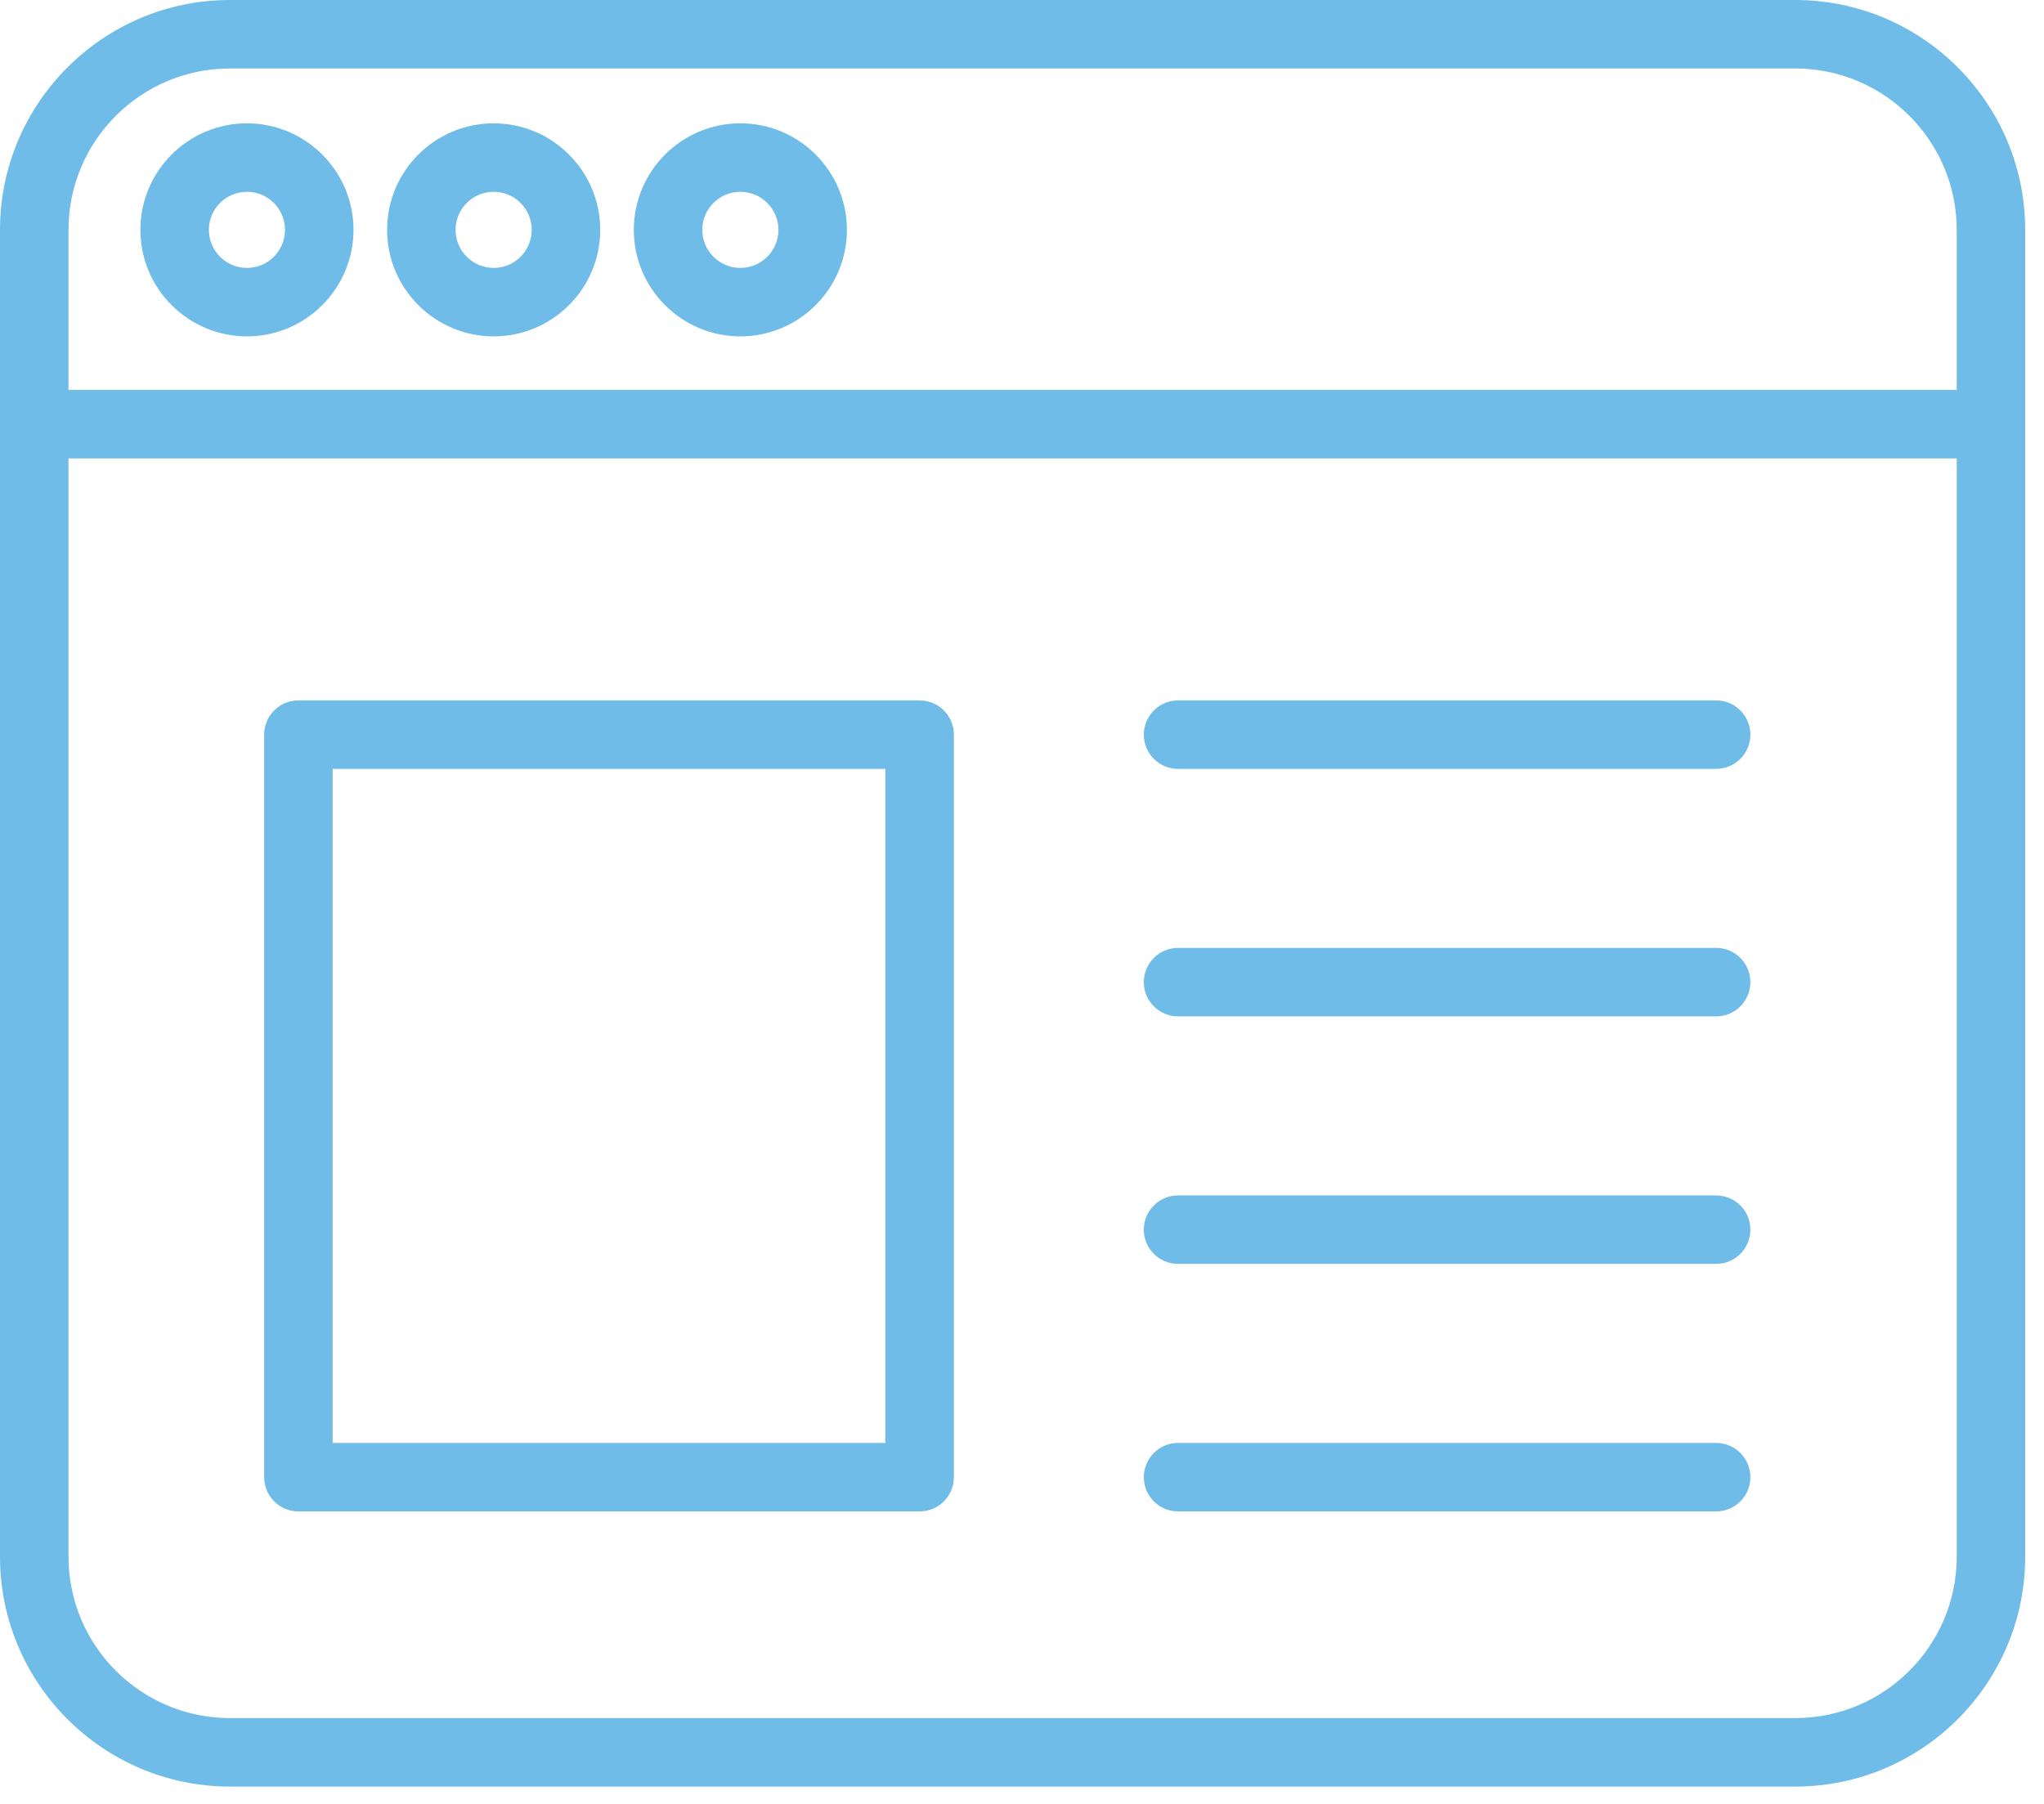 <svg width="94" height="83" viewBox="0 0 94 83" fill="none" xmlns="http://www.w3.org/2000/svg">
<path d="M82.562 82.181H10.573C4.744 82.181 0 77.437 0 71.607V10.573C0 4.744 4.744 0 10.573 0H82.562C88.392 0 93.135 4.744 93.135 10.573V71.607C93.135 77.437 88.392 82.181 82.562 82.181ZM10.573 3.15C6.48 3.15 3.15 6.48 3.15 10.573V71.607C3.15 75.701 6.48 79.031 10.573 79.031H82.562C86.655 79.031 89.986 75.701 89.986 71.607V10.573C89.986 6.48 86.655 3.15 82.562 3.15H10.573Z" fill="#6FBCE9"/>
<path d="M78.922 58.138H54.177C53.307 58.138 52.602 57.434 52.602 56.563C52.602 55.694 53.307 54.989 54.177 54.989H78.922C79.792 54.989 80.497 55.694 80.497 56.563C80.497 57.434 79.793 58.138 78.922 58.138Z" fill="#6FBCE9"/>
<path d="M78.922 69.524H54.177C53.307 69.524 52.602 68.819 52.602 67.949C52.602 67.08 53.307 66.374 54.177 66.374H78.922C79.792 66.374 80.497 67.08 80.497 67.949C80.497 68.819 79.793 69.524 78.922 69.524Z" fill="#6FBCE9"/>
<path d="M78.922 35.368H54.177C53.307 35.368 52.602 34.663 52.602 33.793C52.602 32.924 53.307 32.218 54.177 32.218H78.922C79.792 32.218 80.497 32.924 80.497 33.793C80.497 34.663 79.793 35.368 78.922 35.368Z" fill="#6FBCE9"/>
<path d="M78.922 46.753H54.177C53.307 46.753 52.602 46.048 52.602 45.178C52.602 44.309 53.307 43.603 54.177 43.603H78.922C79.792 43.603 80.497 44.309 80.497 45.178C80.497 46.048 79.793 46.753 78.922 46.753Z" fill="#6FBCE9"/>
<path d="M91.561 21.086H1.575C0.705 21.086 0 20.381 0 19.511C0 18.641 0.705 17.937 1.575 17.937H91.561C92.43 17.937 93.135 18.641 93.135 19.511C93.135 20.381 92.43 21.086 91.561 21.086Z" fill="#6FBCE9"/>
<path d="M22.703 15.473C20 15.473 17.802 13.275 17.802 10.573C17.802 7.871 20 5.673 22.703 5.673C25.405 5.673 27.603 7.871 27.603 10.573C27.603 13.275 25.405 15.473 22.703 15.473ZM22.703 8.823C21.737 8.823 20.951 9.608 20.951 10.573C20.951 11.538 21.737 12.324 22.703 12.324C23.668 12.324 24.453 11.538 24.453 10.573C24.453 9.608 23.668 8.823 22.703 8.823Z" fill="#6FBCE9"/>
<path d="M11.356 15.473C8.655 15.473 6.456 13.275 6.456 10.573C6.456 7.871 8.655 5.673 11.356 5.673C14.058 5.673 16.257 7.871 16.257 10.573C16.257 13.275 14.058 15.473 11.356 15.473ZM11.356 8.823C10.391 8.823 9.606 9.608 9.606 10.573C9.606 11.538 10.391 12.324 11.356 12.324C12.322 12.324 13.107 11.538 13.107 10.573C13.107 9.608 12.322 8.823 11.356 8.823Z" fill="#6FBCE9"/>
<path d="M34.047 15.473C31.345 15.473 29.148 13.275 29.148 10.573C29.148 7.871 31.345 5.673 34.047 5.673C36.75 5.673 38.948 7.871 38.948 10.573C38.948 13.275 36.75 15.473 34.047 15.473ZM34.047 8.823C33.082 8.823 32.297 9.608 32.297 10.573C32.297 11.538 33.083 12.324 34.047 12.324C35.013 12.324 35.799 11.538 35.799 10.573C35.799 9.608 35.013 8.823 34.047 8.823Z" fill="#6FBCE9"/>
<path d="M42.293 69.524H13.722C12.852 69.524 12.148 68.819 12.148 67.949V33.793C12.148 32.924 12.852 32.218 13.722 32.218H42.293C43.163 32.218 43.867 32.924 43.867 33.793V67.949C43.867 68.819 43.163 69.524 42.293 69.524ZM15.297 66.374H40.718V35.368H15.297V66.374Z" fill="#6FBCE9"/>
</svg>

